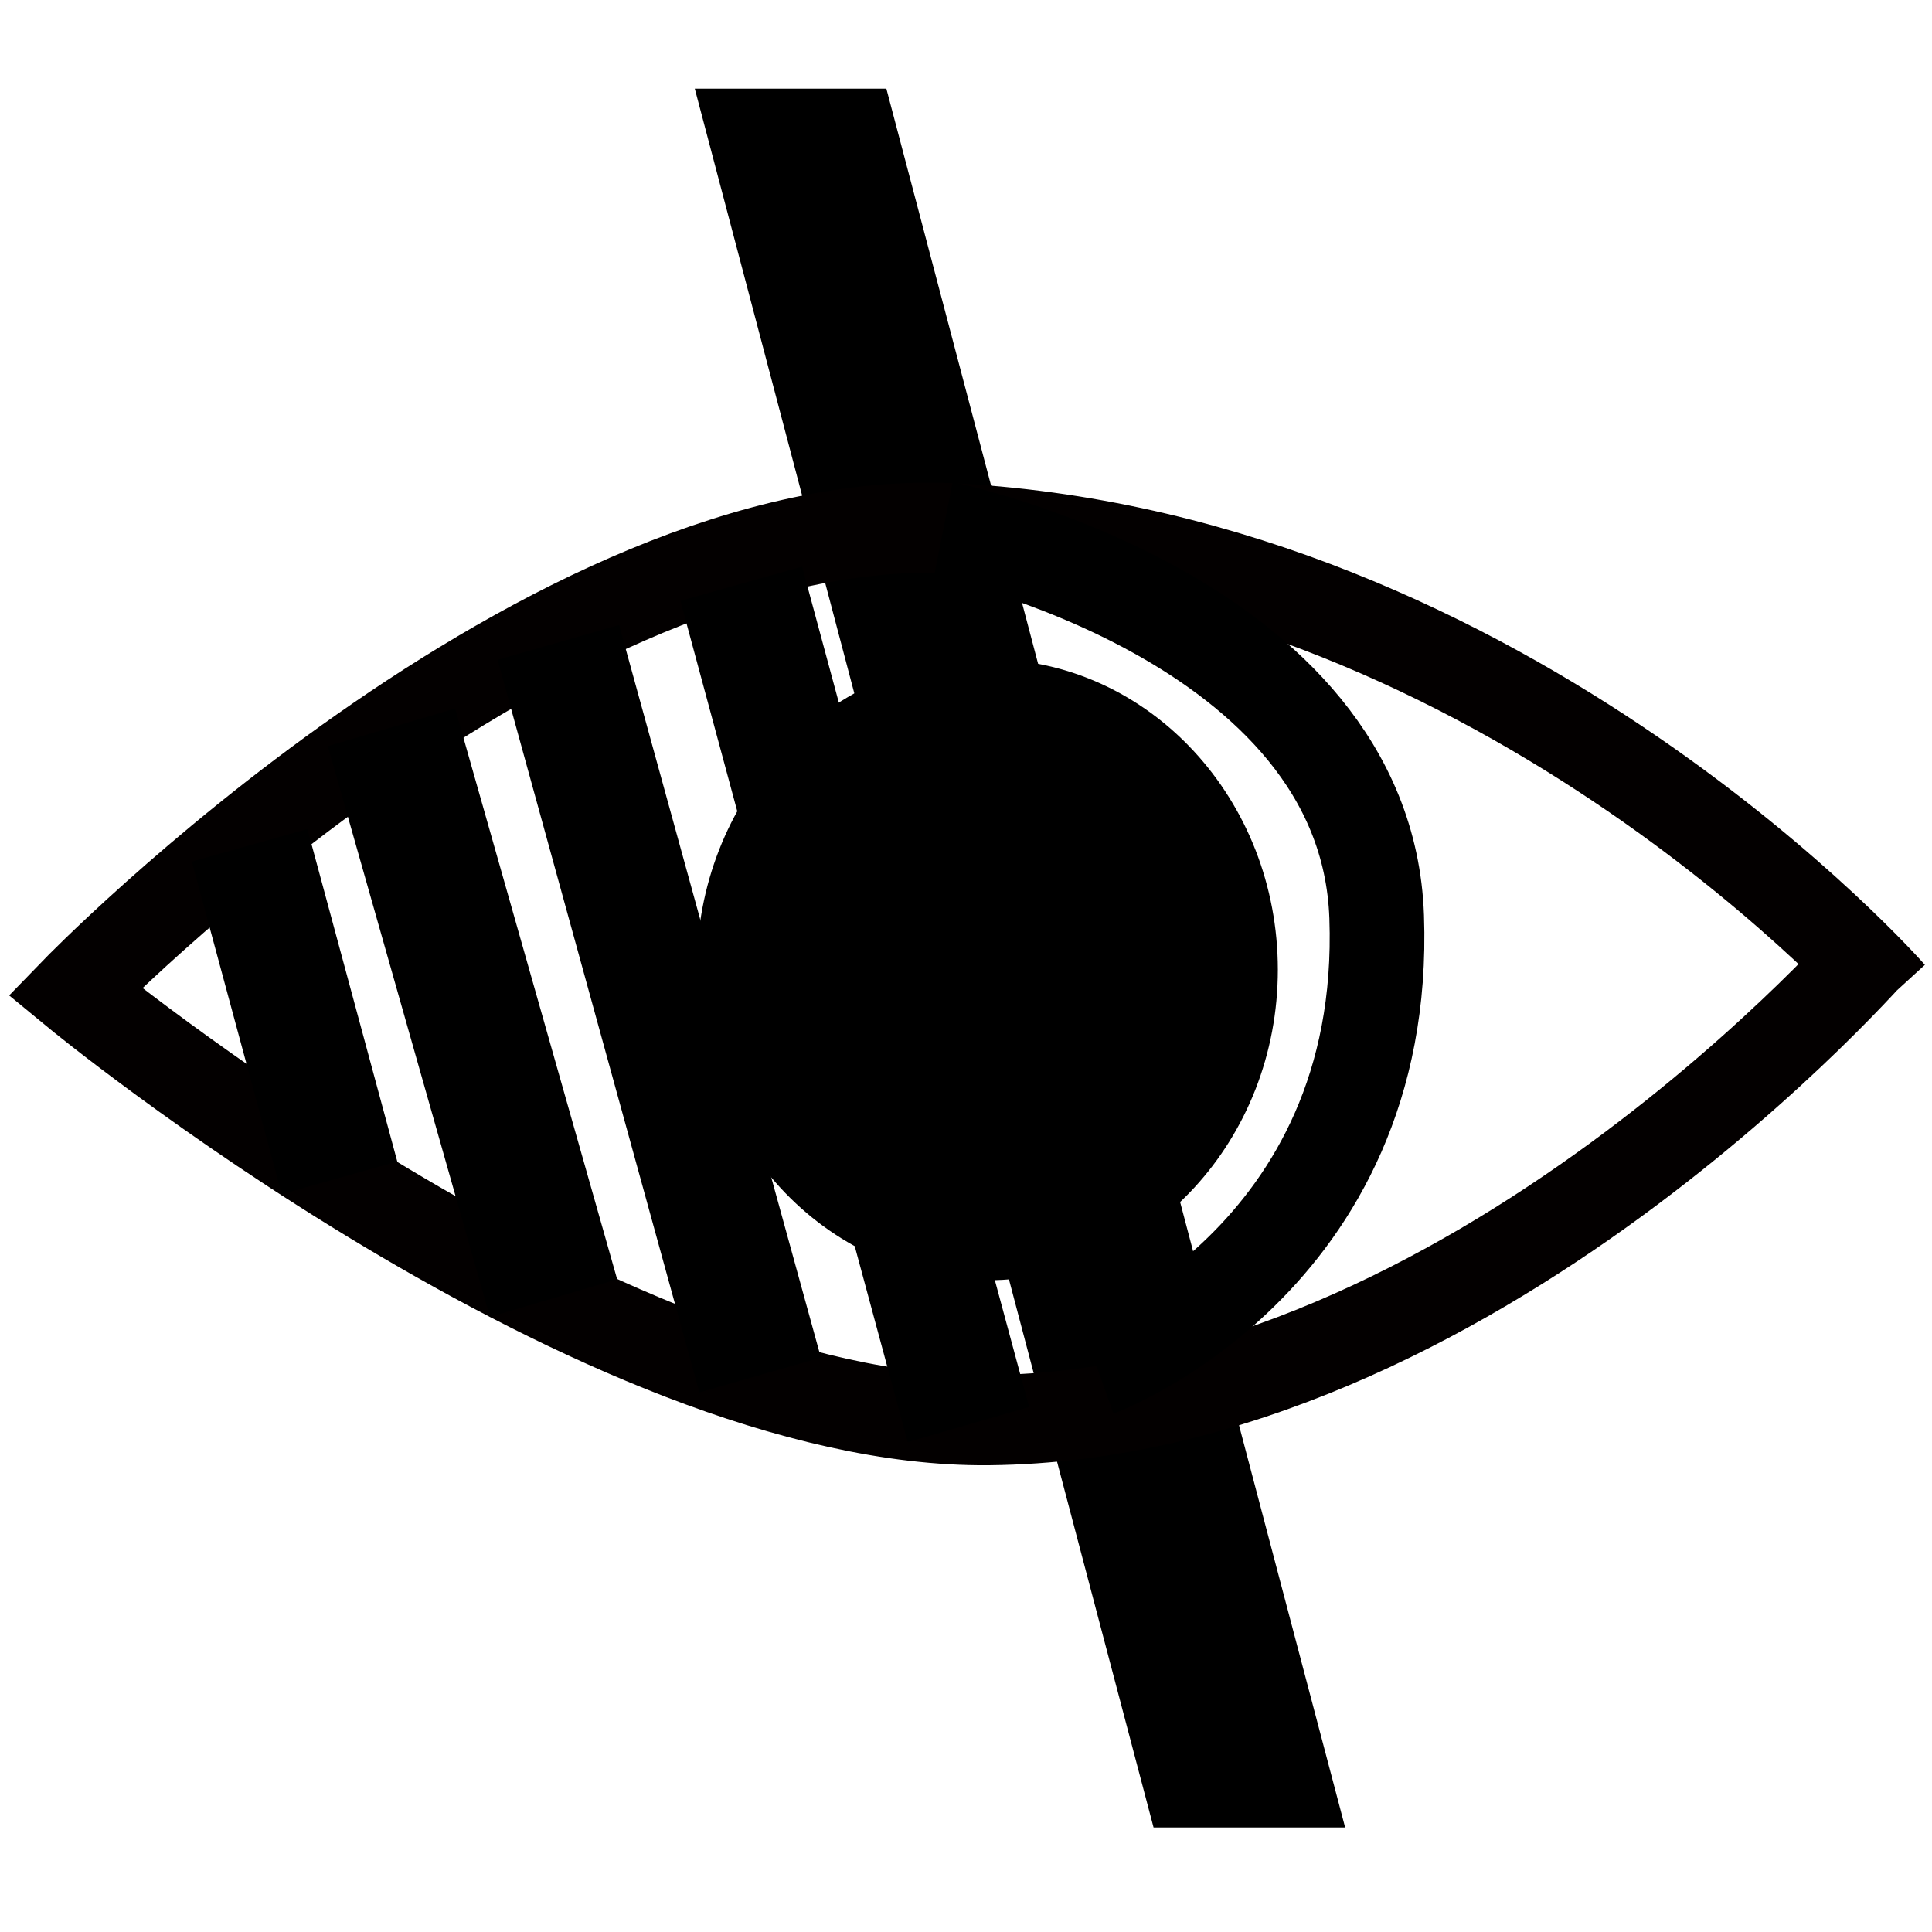 <svg xmlns="http://www.w3.org/2000/svg" width="30" height="30"><g transform="matrix(.98 0 0 1 .207 -.007)"><path style="fill:#000;fill-opacity:1;stroke:#000;stroke-width:1px;stroke-linecap:butt;stroke-linejoin:miter;stroke-opacity:1" d="m11.45 1.884 7 26h2l-7-26z"/><path style="fill:none;stroke:#030000;stroke-width:1.4;stroke-linecap:butt;stroke-linejoin:miter;stroke-miterlimit:4;stroke-dasharray:none;stroke-opacity:1" d="M29.767 15.456s-6.048-6.752-14.8-7.242C8.45 7.85.976 15.406.976 15.406s8.31 6.713 14.477 6.653c7.675-.075 14.113-7.403 14.113-7.403"/><path style="fill:none;stroke:#000;stroke-width:1.9;stroke-linecap:butt;stroke-linejoin:miter;stroke-miterlimit:4;stroke-dasharray:none;stroke-opacity:1" d="m3.744 13.133 1.424 5.163"/><path style="fill:none;stroke:#000;stroke-width:2.1;stroke-linecap:butt;stroke-linejoin:miter;stroke-miterlimit:4;stroke-dasharray:none;stroke-opacity:1" d="m5.992 11.301 2.567 8.863"/><path style="fill:none;stroke:#000;stroke-width:2;stroke-linecap:butt;stroke-linejoin:miter;stroke-miterlimit:4;stroke-dasharray:none;stroke-opacity:1" d="m8.636 9.982 3.197 11.376M11.534 9.071l3.553 12.89.047.166"/><ellipse style="fill:#000;fill-opacity:1;stroke:#000;stroke-width:2;stroke-miterlimit:4;stroke-dasharray:none;stroke-opacity:1" ry="3.823" rx="3.604" cy="15.064" cx="15.432"/><path style="fill:none;stroke:#000;stroke-width:1.5;stroke-linecap:butt;stroke-linejoin:miter;stroke-miterlimit:4;stroke-dasharray:none;stroke-opacity:1" d="M14.735 8.228s6.699 1.352 6.867 6.014c.193 5.338-4.426 7.012-4.426 7.012"/></g></svg>